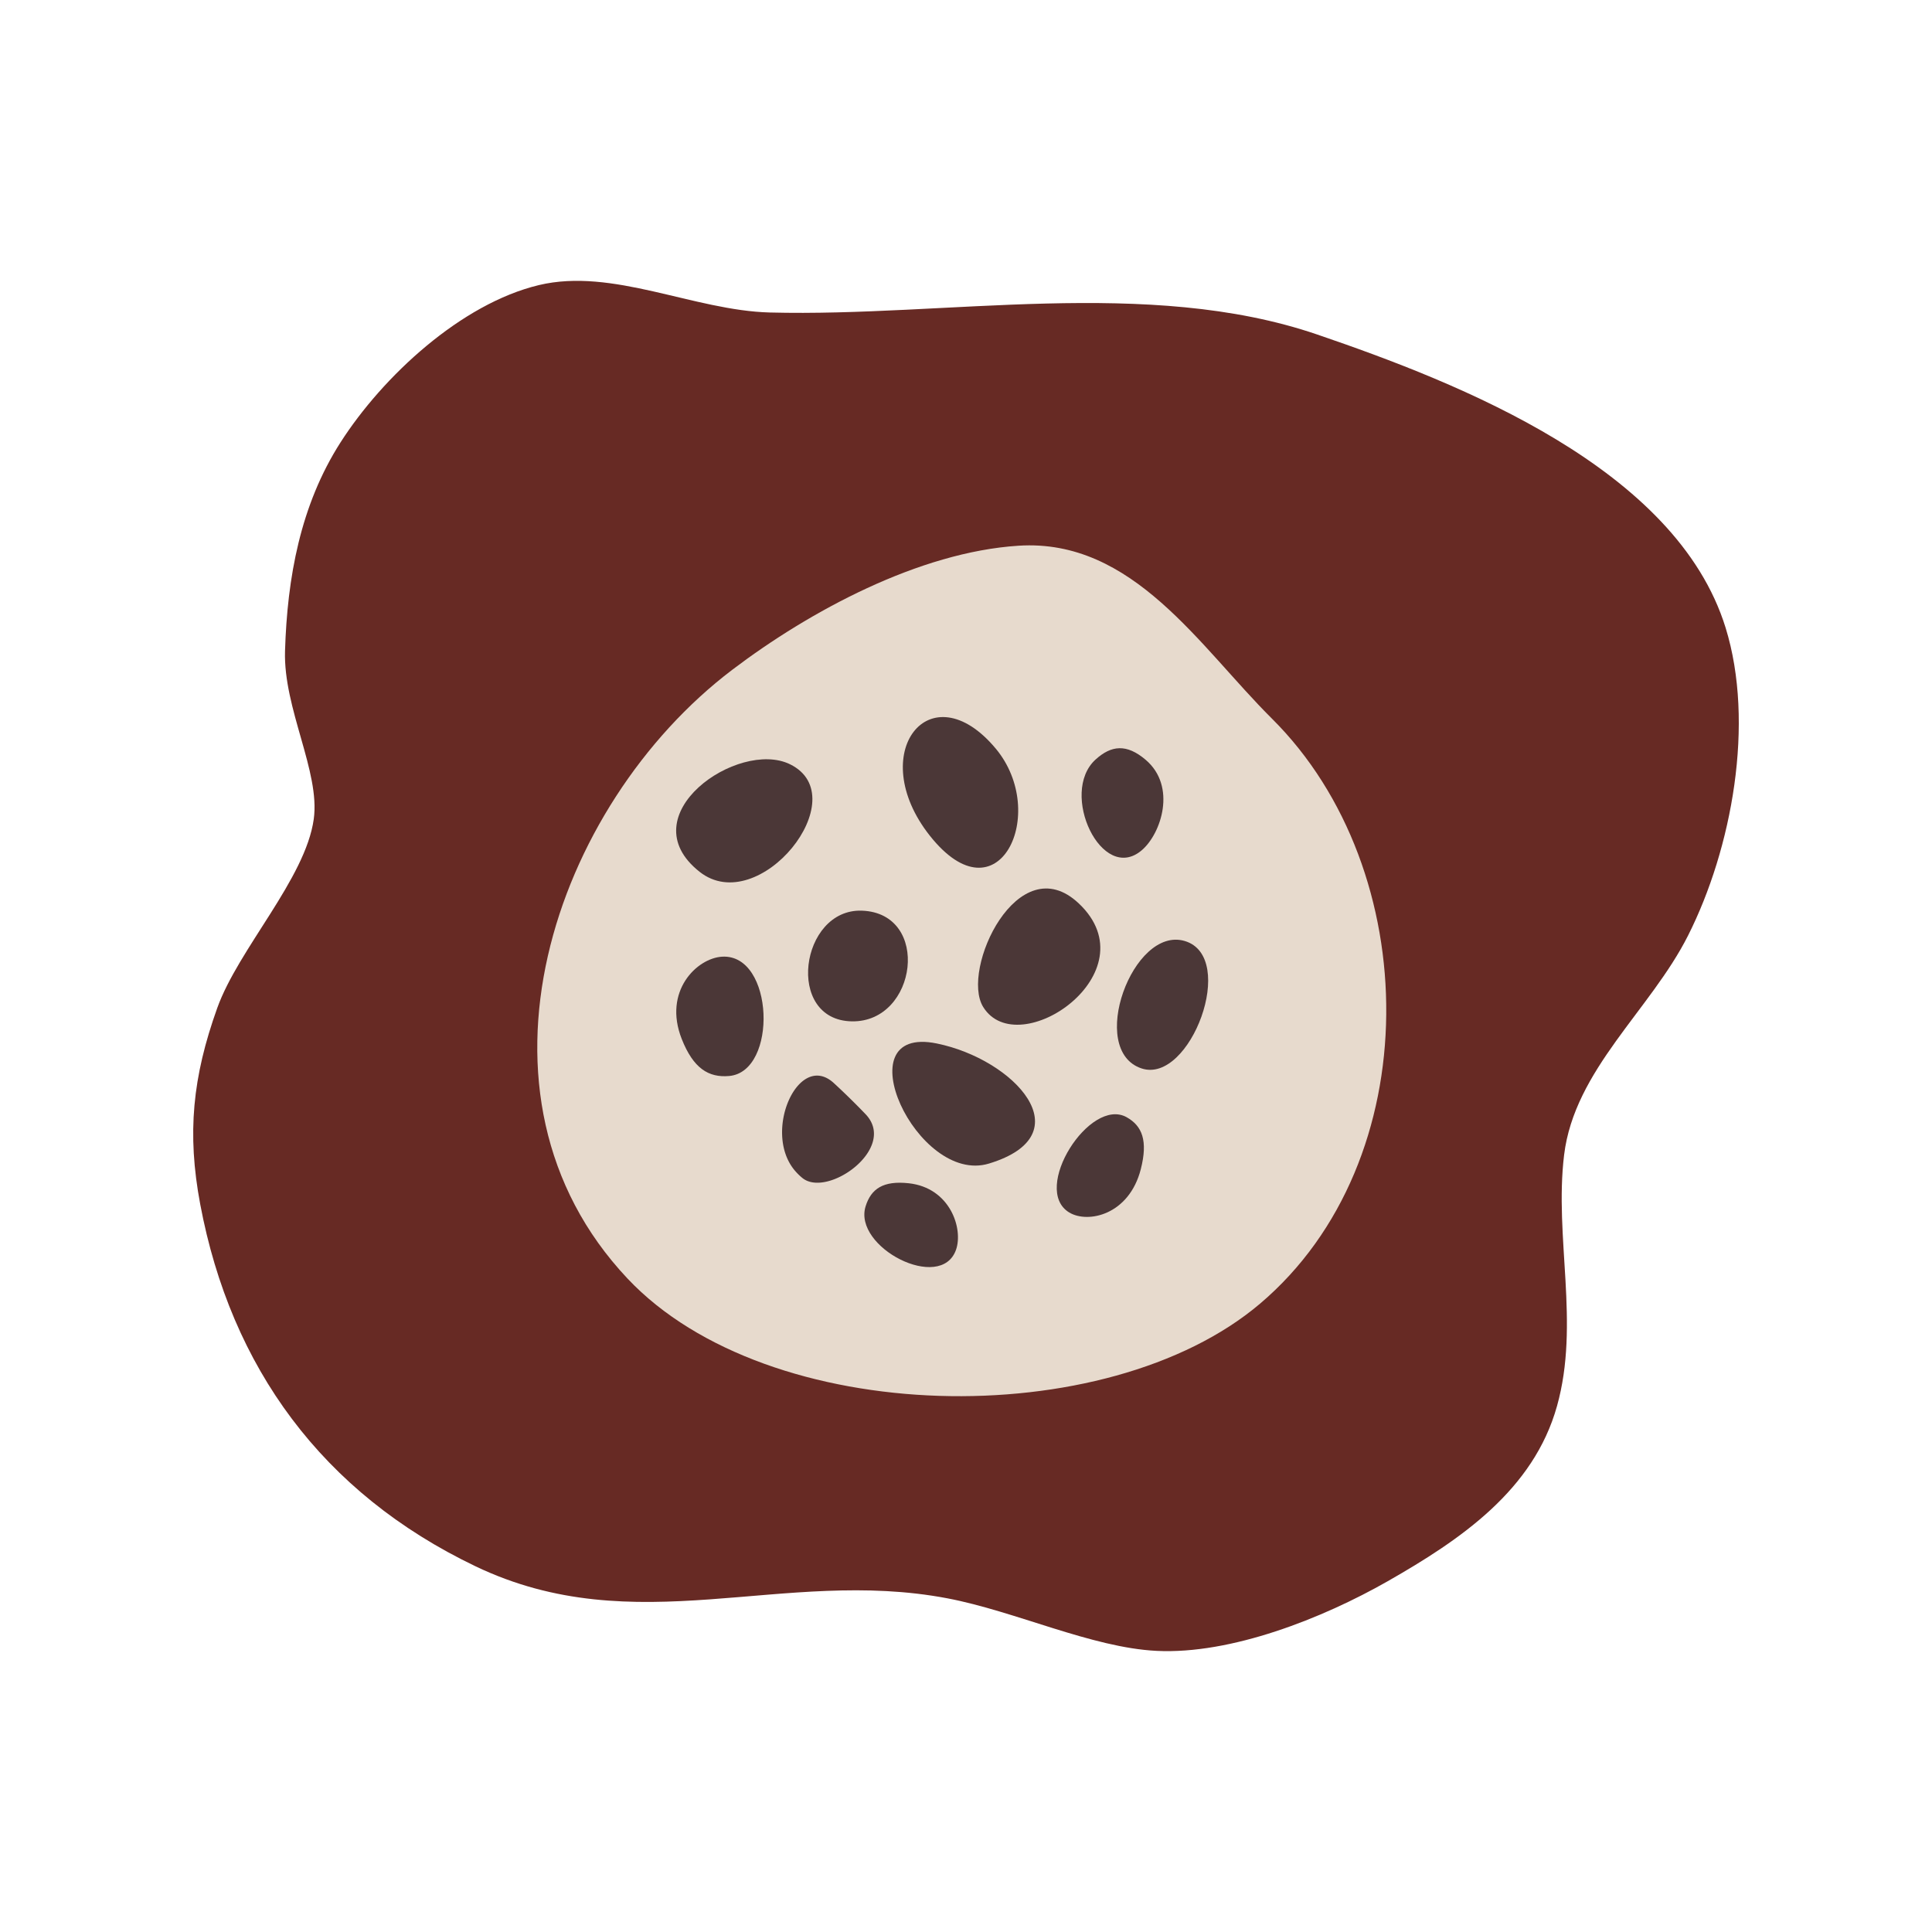 <?xml version="1.0" encoding="UTF-8"?>
<svg data-bbox="20 29.074 160 141.851" viewBox="0 0 200 200" height="200" width="200" xmlns="http://www.w3.org/2000/svg" data-type="color">
    <g>
        <path d="M178.635 64.986c-5.115-16.532-27.52-25.317-42.295-30.363-17.501-5.977-38.388-1.8-56.646-2.273-7.87-.204-16.278-4.663-23.906-2.838-8.05 1.925-16.165 9.448-20.547 16.299-4.148 6.485-5.505 13.991-5.736 21.581-.181 5.959 3.654 12.496 2.975 17.401-.854 6.169-7.798 13.43-9.993 19.561-2.552 7.131-3.143 12.951-1.76 20.312 3.174 16.886 12.655 29.886 28.48 37.468 16.637 7.97 31.792.075 48.875 3.326 7.04 1.34 14.917 5.102 21.64 5.438 7.713.385 17.188-3.364 23.934-7.21 7.582-4.323 15.101-9.449 17.527-18.14 2.393-8.568-.303-17.443.732-25.983 1.069-8.821 8.945-15.004 12.831-22.714 4.55-9.022 6.937-22.012 3.889-31.865z" fill="#672A24" data-color="1"/>
        <path d="M131.668 74.389c-7.477-7.427-14.375-18.659-26.231-17.897-10.291.661-21.618 6.763-29.636 12.845-18.499 14.031-28.792 43.978-10.838 63.021 14.556 15.438 49.585 16.07 65.475 2.598 17.399-14.752 17.03-44.874 1.23-60.567z" fill="#E7DACD" data-color="2"/>
        <path d="M81.775 79.113c-5.35-2.613-16.753 5.285-9.359 11.131 6.151 4.864 16.269-7.755 9.359-11.131z" fill="#4B3737" data-color="3"/>
        <path d="M96.259 86.514c7.092 8.956 12.394-2.354 6.812-9.029-6.789-8.119-13.578.485-6.812 9.029z" fill="#4B3737" data-color="3"/>
        <path d="M89.605 115.342a74.127 74.127 0 0 0-3.272-3.208c-3.665-3.399-7.455 5.071-4.033 9.065.243.284.504.539.782.761 2.608 2.076 9.873-3.105 6.523-6.618z" fill="#4B3737" data-color="3"/>
        <path d="M89.222 94.272c-6.392-.23-7.992 11.347-1.032 11.458 6.772.109 8.22-11.2 1.032-11.458z" fill="#4B3737" data-color="3"/>
        <path d="M118.183 110.606c5.034 1.652 9.983-11.558 4.458-13.194-5.376-1.592-10.118 11.336-4.458 13.194z" fill="#4B3737" data-color="3"/>
        <path d="M70.571 107.55c1.198 3.038 2.772 4.031 4.921 3.836 5.041-.459 4.651-12.646-.727-12.351-2.625.144-6.144 3.571-4.194 8.515z" fill="#4B3737" data-color="3"/>
        <path d="M101.776 104.236c3.626 5.885 17.465-3.567 9.903-10.71-6.291-5.943-12.275 6.863-9.903 10.71z" fill="#4B3737" data-color="3"/>
        <path d="M102.371 120.453c9.861-2.988 2.634-10.796-5.402-12.434-9.776-1.991-2.022 14.684 5.402 12.434z" fill="#4B3737" data-color="3"/>
        <path d="M118.098 121.021c.744-2.926.151-4.462-1.47-5.368-3.802-2.123-9.907 7.443-5.952 9.857 1.931 1.179 6.211.272 7.422-4.489z" fill="#4B3737" data-color="3"/>
        <path d="M118.6 78.656c-1.98-1.683-3.559-1.507-5.186-.031-3.814 3.462.651 12.926 4.786 9.388 2.019-1.728 3.622-6.618.4-9.357z" fill="#4B3737" data-color="3"/>
        <path d="M94.071 122.49c-2.64-.287-3.894.571-4.462 2.381-1.331 4.246 7.794 8.952 9.358 4.503.764-2.173-.6-6.417-4.896-6.884z" fill="#4B3737" data-color="3"/>
    </g>
</svg>
